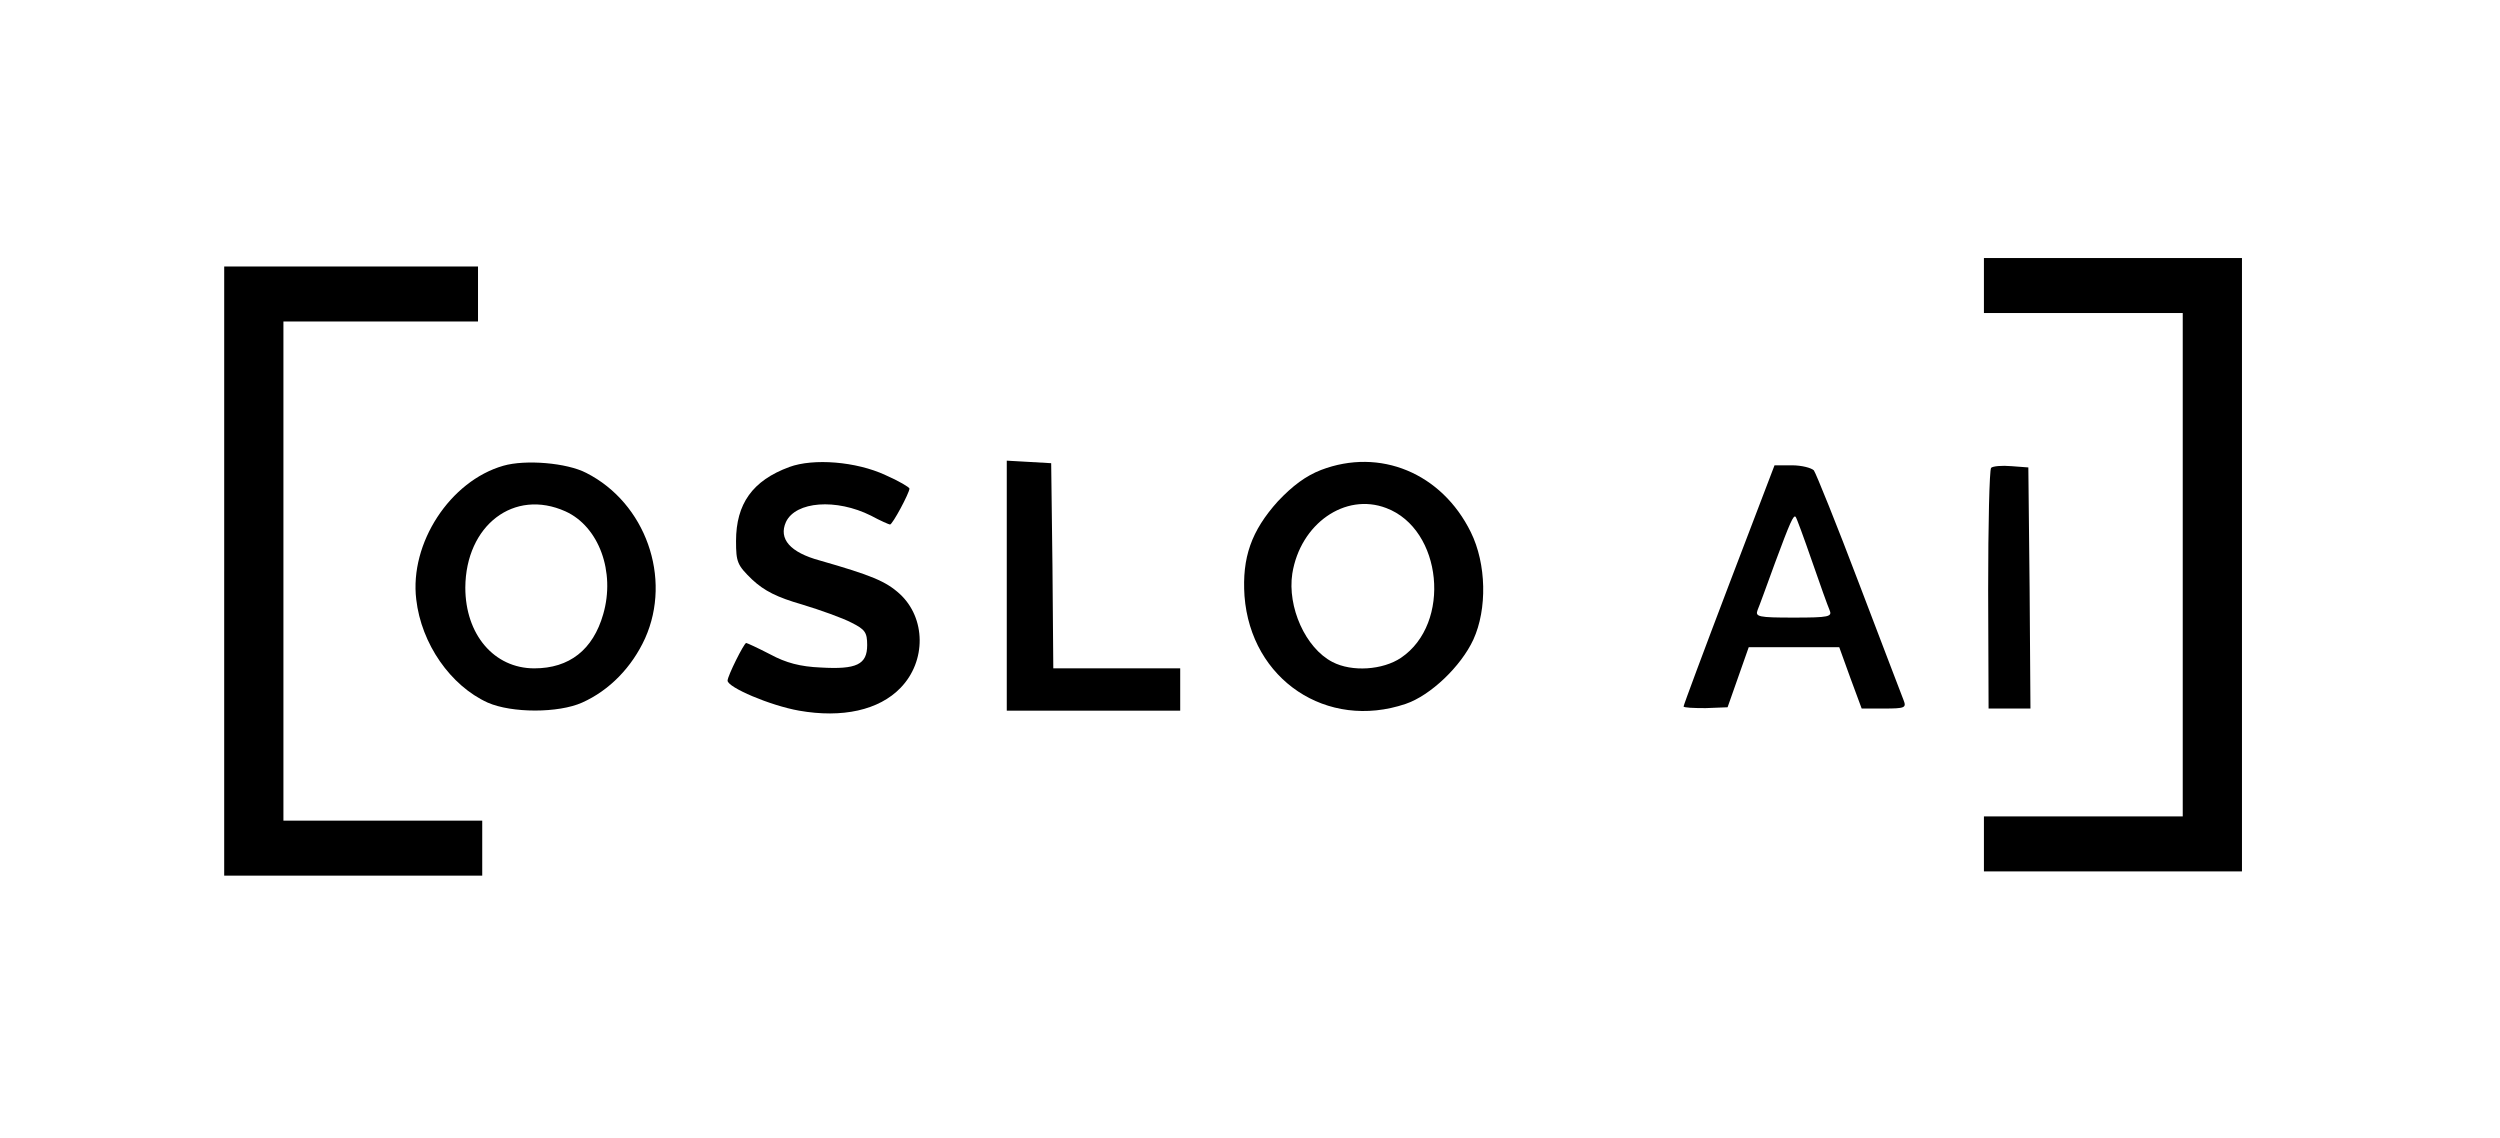 <?xml version="1.0" standalone="no"?>
<!DOCTYPE svg PUBLIC "-//W3C//DTD SVG 20010904//EN"
 "http://www.w3.org/TR/2001/REC-SVG-20010904/DTD/svg10.dtd">
<svg version="1.0" xmlns="http://www.w3.org/2000/svg"
 width="591pt" height="269pt" viewBox="0 0 591 269"
 preserveAspectRatio="xMidYMid meet">

<g transform="translate(0,269) scale(0.1,-0.1)"
fill="#000000" stroke="none">
<path d="M4690 2015 l0 -65 235 0 235 0 0 -595 0 -595 -235 0 -235 0 0 -65 0
-65 305 0 305 0 0 725 0 725 -305 0 -305 0 0 -65z"/>
<path d="M530 1340 l0 -720 305 0 305 0 0 65 0 65 -235 0 -235 0 0 590 0 590
230 0 230 0 0 65 0 65 -300 0 -300 0 0 -720z"/>
<path d="M1190 1589 c-126 -36 -222 -183 -206 -316 12 -105 81 -204 169 -244
57 -25 167 -25 223 0 65 29 118 84 149 152 64 143 1 320 -139 391 -46 24 -144
32 -196 17z m147 -108 c79 -36 118 -143 89 -243 -24 -84 -80 -128 -163 -128
-95 0 -163 80 -163 191 1 147 115 235 237 180z"/>
<path d="M1866 1586 c-87 -32 -126 -87 -126 -175 0 -50 3 -57 38 -91 29 -27
59 -42 118 -59 43 -13 96 -32 117 -43 32 -16 37 -23 37 -53 0 -46 -25 -58
-110 -53 -48 2 -82 11 -119 31 -29 15 -55 27 -57 27 -5 0 -44 -78 -44 -89 0
-16 101 -59 169 -71 102 -18 189 1 240 54 61 63 60 165 -2 222 -33 30 -67 44
-189 79 -70 19 -98 51 -80 91 23 49 119 56 201 15 22 -12 43 -21 45 -21 6 0
46 75 46 85 0 3 -25 18 -57 32 -69 32 -170 40 -227 19z"/>
<path d="M2380 1306 l0 -296 205 0 205 0 0 50 0 50 -150 0 -150 0 -2 243 -3
242 -52 3 -53 3 0 -295z"/>
<path d="M3123 1579 c-36 -14 -67 -37 -102 -74 -63 -70 -85 -133 -79 -224 15
-198 195 -318 381 -255 59 20 131 89 160 152 33 72 31 179 -6 254 -69 140
-215 200 -354 147z m154 -90 c133 -50 155 -273 35 -354 -43 -29 -116 -34 -162
-10 -64 33 -107 130 -95 209 19 118 125 192 222 155z"/>
<path d="M4087 1307 c-59 -155 -107 -284 -107 -287 0 -3 23 -4 52 -4 l52 2 25
71 25 71 107 0 107 0 26 -72 27 -73 53 0 c50 0 53 2 46 20 -4 11 -52 135 -105
275 -53 140 -102 261 -107 268 -6 6 -29 12 -52 12 l-41 0 -108 -283z m196 58
c19 -55 38 -108 42 -117 7 -16 -1 -18 -85 -18 -84 0 -91 2 -85 18 4 9 22 59
41 111 36 97 44 115 49 109 2 -2 19 -48 38 -103z"/>
<path d="M4707 1584 c-4 -5 -7 -134 -7 -288 l1 -281 50 0 49 0 -2 285 -3 285
-40 3 c-23 2 -44 0 -48 -4z"/>
</g>
</svg>
